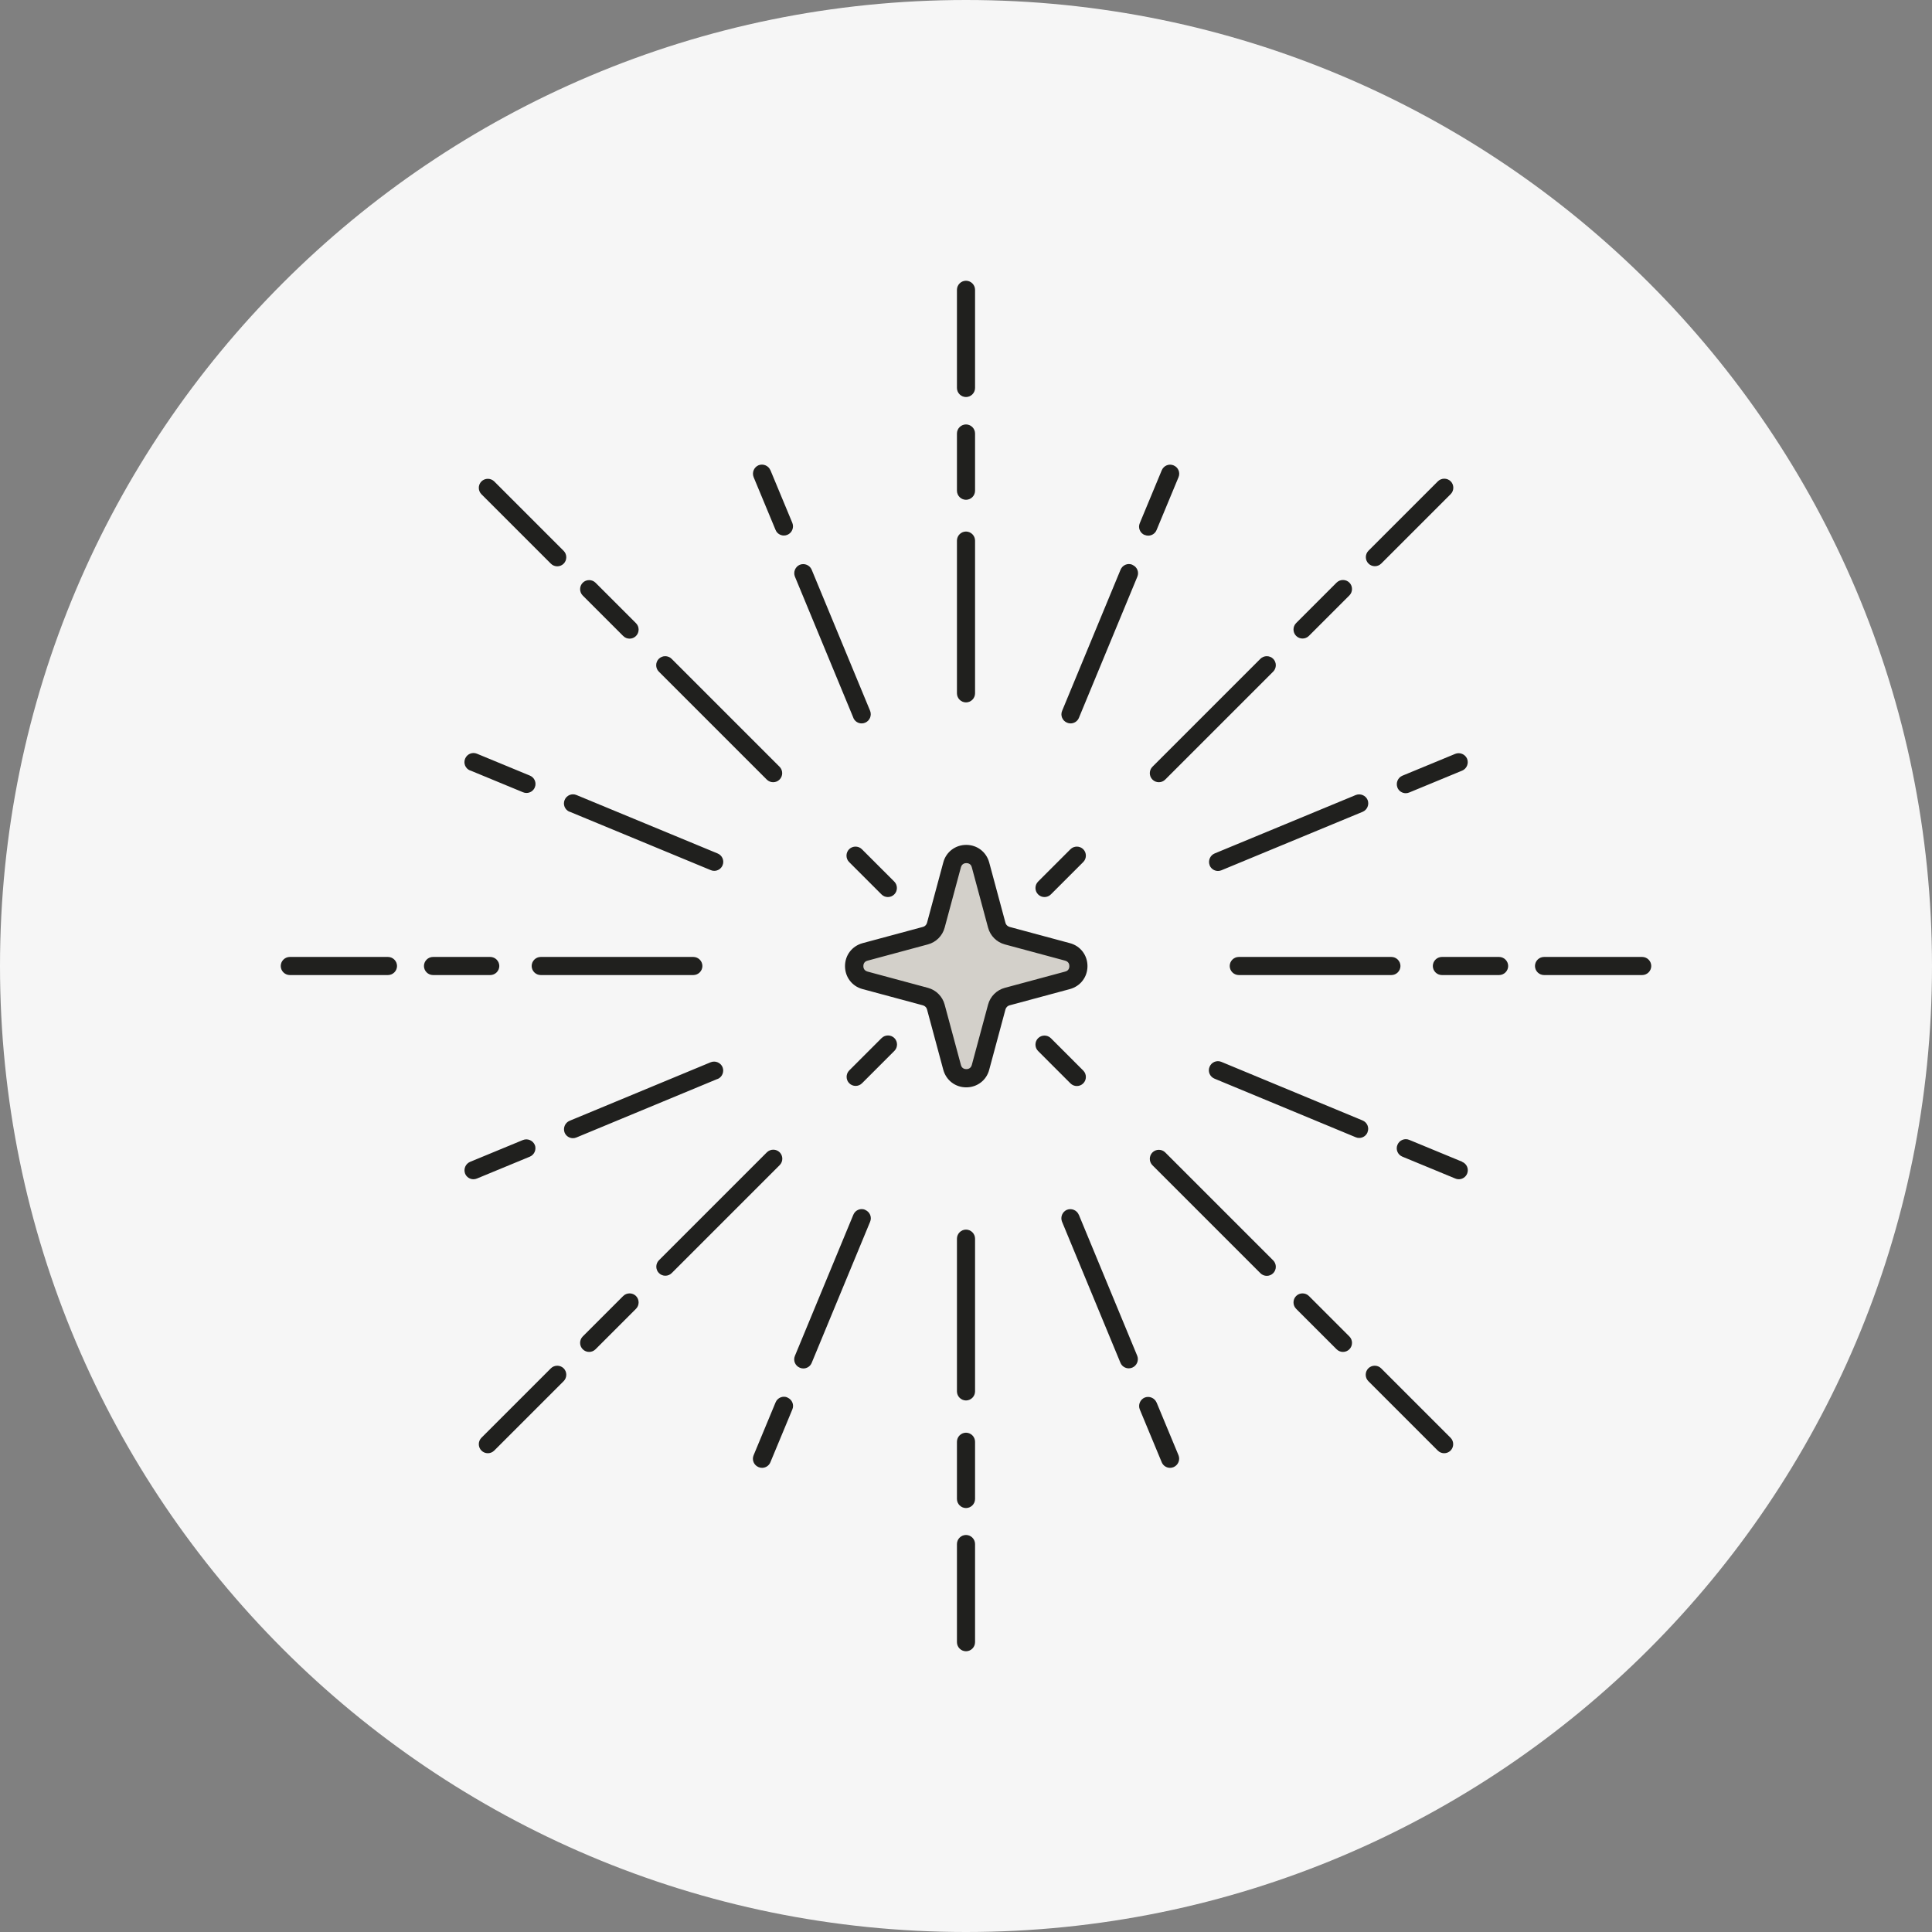 <svg width="64" height="64" viewBox="0 0 64 64" fill="none" xmlns="http://www.w3.org/2000/svg">
<rect x="0" y="0" width="64" height="64" fill="#808080" stroke="none"/>
<g clip-path="url(#clip0_1163_867)">
<path d="M32 64C49.673 64 64 49.673 64 32C64 14.327 49.673 0 32 0C14.327 0 0 14.327 0 32C0 49.673 14.327 64 32 64Z" fill="#F6F6F6"/>
<path d="M35.356 31.532L33.352 30.992C33.184 30.948 33.056 30.816 33.008 30.648L32.468 28.644C32.34 28.164 31.66 28.164 31.532 28.644L30.992 30.648C30.948 30.816 30.816 30.944 30.648 30.992L28.644 31.532C28.164 31.66 28.164 32.34 28.644 32.468L30.648 33.008C30.816 33.052 30.944 33.184 30.992 33.352L31.532 35.356C31.66 35.836 32.34 35.836 32.468 35.356L33.008 33.352C33.052 33.184 33.184 33.056 33.352 33.008L35.356 32.468C35.836 32.34 35.836 31.66 35.356 31.532Z" fill="#D3D0CA"/>
<path d="M31.7 22.968V17.908C31.7 17.744 31.836 17.608 32 17.608C32.164 17.608 32.3 17.744 32.3 17.908V22.968C32.3 23.132 32.164 23.268 32 23.268C31.836 23.268 31.7 23.132 31.7 22.968ZM32 47.46C31.836 47.46 31.7 47.596 31.7 47.76V49.656C31.7 49.82 31.836 49.956 32 49.956C32.164 49.956 32.3 49.82 32.3 49.656V47.76C32.3 47.596 32.164 47.46 32 47.46ZM32 13.152C32.164 13.152 32.3 13.016 32.3 12.852V9.6C32.3 9.436 32.164 9.3 32 9.3C31.836 9.3 31.7 9.436 31.7 9.6V12.852C31.7 13.016 31.836 13.152 32 13.152ZM32 16.556C32.164 16.556 32.3 16.42 32.3 16.256V14.36C32.3 14.196 32.164 14.06 32 14.06C31.836 14.06 31.7 14.196 31.7 14.36V16.256C31.7 16.42 31.836 16.556 32 16.556ZM32 50.848C31.836 50.848 31.7 50.984 31.7 51.148V54.4C31.7 54.564 31.836 54.7 32 54.7C32.164 54.7 32.3 54.564 32.3 54.4V51.148C32.3 50.984 32.164 50.848 32 50.848ZM32 40.732C31.836 40.732 31.7 40.868 31.7 41.032V46.092C31.7 46.256 31.836 46.392 32 46.392C32.164 46.392 32.3 46.256 32.3 46.092V41.032C32.3 40.868 32.164 40.732 32 40.732ZM16.54 32C16.54 31.836 16.404 31.7 16.24 31.7H14.344C14.18 31.7 14.044 31.836 14.044 32C14.044 32.164 14.18 32.3 14.344 32.3H16.24C16.404 32.3 16.54 32.164 16.54 32ZM17.912 31.7C17.748 31.7 17.612 31.836 17.612 32C17.612 32.164 17.748 32.3 17.912 32.3H22.968C23.132 32.3 23.268 32.164 23.268 32C23.268 31.836 23.132 31.7 22.968 31.7H17.912ZM49.66 31.7H47.764C47.6 31.7 47.464 31.836 47.464 32C47.464 32.164 47.6 32.3 47.764 32.3H49.66C49.824 32.3 49.96 32.164 49.96 32C49.96 31.836 49.824 31.7 49.66 31.7ZM46.092 31.7H41.036C40.872 31.7 40.736 31.836 40.736 32C40.736 32.164 40.872 32.3 41.036 32.3H46.092C46.256 32.3 46.392 32.164 46.392 32C46.392 31.836 46.256 31.7 46.092 31.7ZM54.4 31.7H51.148C50.984 31.7 50.848 31.836 50.848 32C50.848 32.164 50.984 32.3 51.148 32.3H54.4C54.564 32.3 54.7 32.164 54.7 32C54.7 31.836 54.564 31.7 54.4 31.7ZM12.852 31.7H9.6C9.436 31.7 9.3 31.836 9.3 32C9.3 32.164 9.436 32.3 9.6 32.3H12.852C13.016 32.3 13.152 32.164 13.152 32C13.152 31.836 13.016 31.7 12.852 31.7ZM20.644 42.932L19.304 44.272C19.188 44.388 19.188 44.58 19.304 44.696C19.364 44.756 19.44 44.784 19.516 44.784C19.592 44.784 19.668 44.756 19.728 44.696L21.068 43.356C21.184 43.24 21.184 43.048 21.068 42.932C20.952 42.816 20.76 42.816 20.644 42.932ZM38.176 25.824C38.236 25.884 38.312 25.912 38.388 25.912C38.464 25.912 38.54 25.884 38.6 25.824L42.176 22.248C42.292 22.132 42.292 21.94 42.176 21.824C42.06 21.708 41.868 21.708 41.752 21.824L38.176 25.4C38.06 25.516 38.06 25.708 38.176 25.824ZM25.828 38.172C25.712 38.056 25.52 38.056 25.404 38.172L21.828 41.748C21.712 41.864 21.712 42.056 21.828 42.172C21.888 42.232 21.964 42.26 22.04 42.26C22.116 42.26 22.192 42.232 22.252 42.172L25.828 38.596C25.944 38.48 25.944 38.288 25.828 38.172ZM43.148 21.152C43.224 21.152 43.3 21.124 43.36 21.064L44.7 19.724C44.816 19.608 44.816 19.416 44.7 19.3C44.584 19.184 44.392 19.184 44.276 19.3L42.936 20.64C42.82 20.756 42.82 20.948 42.936 21.064C42.996 21.124 43.072 21.152 43.148 21.152ZM45.544 18.756C45.62 18.756 45.696 18.728 45.756 18.668L48.056 16.368C48.172 16.252 48.172 16.06 48.056 15.944C47.94 15.828 47.748 15.828 47.632 15.944L45.332 18.244C45.216 18.36 45.216 18.552 45.332 18.668C45.392 18.728 45.468 18.756 45.544 18.756ZM18.248 45.328L15.948 47.628C15.832 47.744 15.832 47.936 15.948 48.052C16.008 48.112 16.084 48.14 16.16 48.14C16.236 48.14 16.312 48.112 16.372 48.052L18.672 45.752C18.788 45.636 18.788 45.444 18.672 45.328C18.556 45.212 18.364 45.212 18.248 45.328ZM45.752 45.328C45.636 45.212 45.444 45.212 45.328 45.328C45.212 45.444 45.212 45.636 45.328 45.752L47.628 48.052C47.688 48.112 47.764 48.14 47.84 48.14C47.916 48.14 47.992 48.112 48.052 48.052C48.168 47.936 48.168 47.744 48.052 47.628L45.752 45.328ZM25.4 25.824C25.46 25.884 25.536 25.912 25.612 25.912C25.688 25.912 25.764 25.884 25.824 25.824C25.94 25.708 25.94 25.516 25.824 25.4L22.248 21.824C22.132 21.708 21.94 21.708 21.824 21.824C21.708 21.94 21.708 22.132 21.824 22.248L25.4 25.824ZM18.248 18.672C18.308 18.732 18.384 18.76 18.46 18.76C18.536 18.76 18.612 18.732 18.672 18.672C18.788 18.556 18.788 18.364 18.672 18.248L16.372 15.948C16.256 15.832 16.064 15.832 15.948 15.948C15.832 16.064 15.832 16.256 15.948 16.372L18.248 18.672ZM38.6 38.176C38.484 38.06 38.292 38.06 38.176 38.176C38.06 38.292 38.06 38.484 38.176 38.6L41.752 42.176C41.812 42.236 41.888 42.264 41.964 42.264C42.04 42.264 42.116 42.236 42.176 42.176C42.292 42.06 42.292 41.868 42.176 41.752L38.6 38.176ZM20.644 21.068C20.704 21.128 20.78 21.156 20.856 21.156C20.932 21.156 21.008 21.128 21.068 21.068C21.184 20.952 21.184 20.76 21.068 20.644L19.728 19.304C19.612 19.188 19.42 19.188 19.304 19.304C19.188 19.42 19.188 19.612 19.304 19.728L20.644 21.068ZM43.36 42.932C43.244 42.816 43.052 42.816 42.936 42.932C42.82 43.048 42.82 43.24 42.936 43.356L44.276 44.696C44.336 44.756 44.412 44.784 44.488 44.784C44.564 44.784 44.64 44.756 44.7 44.696C44.816 44.58 44.816 44.388 44.7 44.272L43.36 42.932ZM45.3 37.508C45.364 37.356 45.292 37.18 45.136 37.116L43.632 36.492L40.46 35.176C40.308 35.112 40.132 35.184 40.068 35.34C40.004 35.492 40.076 35.668 40.232 35.732L43.404 37.048L44.908 37.672C44.944 37.688 44.984 37.696 45.024 37.696C45.14 37.696 45.252 37.628 45.3 37.512V37.508ZM15.572 25.52L17.324 26.244C17.36 26.26 17.4 26.268 17.44 26.268C17.556 26.268 17.668 26.2 17.716 26.084C17.78 25.932 17.708 25.756 17.552 25.692L15.8 24.968C15.648 24.904 15.472 24.976 15.408 25.132C15.344 25.284 15.416 25.46 15.572 25.524V25.52ZM48.436 38.484L46.684 37.76C46.532 37.696 46.356 37.768 46.292 37.924C46.228 38.076 46.3 38.252 46.456 38.316L48.208 39.04C48.244 39.056 48.284 39.064 48.324 39.064C48.44 39.064 48.552 38.996 48.6 38.88C48.664 38.728 48.592 38.552 48.436 38.488V38.484ZM18.868 26.888L23.544 28.824C23.58 28.84 23.62 28.848 23.66 28.848C23.776 28.848 23.888 28.78 23.936 28.664C24 28.512 23.928 28.336 23.772 28.272L19.096 26.336C18.944 26.272 18.768 26.344 18.704 26.5C18.64 26.652 18.712 26.828 18.868 26.892V26.888ZM26.084 46.292C25.932 46.228 25.756 46.3 25.692 46.456L24.964 48.208C24.9 48.36 24.972 48.536 25.128 48.6C25.164 48.616 25.204 48.624 25.244 48.624C25.36 48.624 25.472 48.556 25.52 48.44L26.248 46.688C26.312 46.536 26.24 46.36 26.084 46.296V46.292ZM37.512 18.708C37.36 18.644 37.184 18.716 37.12 18.872L35.184 23.548C35.12 23.7 35.192 23.876 35.348 23.94C35.384 23.956 35.424 23.964 35.464 23.964C35.58 23.964 35.692 23.896 35.74 23.78L37.676 19.104C37.74 18.952 37.668 18.776 37.512 18.712V18.708ZM37.92 17.72C37.956 17.736 37.996 17.744 38.036 17.744C38.152 17.744 38.264 17.676 38.312 17.56L39.04 15.808C39.104 15.656 39.032 15.48 38.876 15.416C38.724 15.352 38.548 15.424 38.484 15.58L37.756 17.332C37.692 17.484 37.764 17.66 37.92 17.724V17.72ZM28.66 40.076C28.508 40.012 28.332 40.084 28.268 40.24L26.332 44.916C26.268 45.068 26.34 45.244 26.496 45.308C26.532 45.324 26.572 45.332 26.612 45.332C26.728 45.332 26.84 45.264 26.888 45.148L28.824 40.472C28.888 40.32 28.816 40.144 28.66 40.08V40.076ZM25.52 15.576C25.456 15.424 25.28 15.352 25.128 15.412C24.976 15.476 24.904 15.652 24.964 15.804L25.692 17.556C25.74 17.672 25.852 17.74 25.968 17.74C26.008 17.74 26.044 17.732 26.084 17.716C26.236 17.652 26.308 17.476 26.248 17.324L25.52 15.572V15.576ZM35.736 40.24C35.672 40.088 35.496 40.016 35.344 40.076C35.192 40.14 35.12 40.316 35.18 40.468L37.116 45.144C37.164 45.26 37.276 45.328 37.392 45.328C37.432 45.328 37.468 45.32 37.508 45.304C37.66 45.24 37.732 45.064 37.672 44.912L35.736 40.236V40.24ZM38.312 46.46C38.248 46.308 38.072 46.236 37.92 46.296C37.768 46.36 37.696 46.536 37.756 46.688L38.484 48.44C38.532 48.556 38.644 48.624 38.76 48.624C38.8 48.624 38.836 48.616 38.876 48.6C39.028 48.536 39.1 48.36 39.04 48.208L38.312 46.456V46.46ZM28.268 23.78C28.316 23.896 28.428 23.964 28.544 23.964C28.584 23.964 28.62 23.956 28.66 23.94C28.812 23.876 28.884 23.7 28.824 23.548L26.888 18.872C26.824 18.72 26.648 18.648 26.496 18.708C26.344 18.772 26.272 18.948 26.332 19.1L28.268 23.776V23.78ZM17.716 37.928C17.652 37.776 17.476 37.704 17.324 37.764L15.572 38.488C15.42 38.552 15.348 38.728 15.408 38.88C15.456 38.996 15.568 39.064 15.684 39.064C15.724 39.064 15.76 39.056 15.8 39.04L17.552 38.316C17.704 38.252 17.776 38.076 17.716 37.924V37.928ZM23.772 35.744C23.924 35.68 23.996 35.504 23.936 35.352C23.872 35.2 23.696 35.128 23.544 35.188L20.372 36.504L18.868 37.128C18.716 37.192 18.644 37.368 18.704 37.52C18.752 37.636 18.864 37.704 18.98 37.704C19.02 37.704 19.056 37.696 19.096 37.68L20.6 37.056L23.772 35.74V35.744ZM40.072 28.668C40.12 28.784 40.232 28.852 40.348 28.852C40.388 28.852 40.424 28.844 40.464 28.828L45.14 26.892C45.292 26.828 45.364 26.652 45.304 26.5C45.24 26.348 45.064 26.276 44.912 26.336L40.236 28.272C40.084 28.336 40.012 28.512 40.072 28.664V28.668ZM46.292 26.092C46.34 26.208 46.452 26.276 46.568 26.276C46.608 26.276 46.644 26.268 46.684 26.252L48.436 25.528C48.588 25.464 48.66 25.288 48.6 25.136C48.536 24.984 48.36 24.912 48.208 24.972L46.456 25.696C46.304 25.76 46.232 25.936 46.292 26.088V26.092ZM28.128 28.132C28.012 28.248 28.012 28.44 28.128 28.556L29.2 29.628C29.26 29.688 29.336 29.716 29.412 29.716C29.488 29.716 29.564 29.688 29.624 29.628C29.74 29.512 29.74 29.32 29.624 29.204L28.552 28.132C28.436 28.016 28.244 28.016 28.128 28.132ZM35.672 35.976C35.748 35.976 35.824 35.948 35.884 35.888C36 35.772 36 35.58 35.884 35.464L34.812 34.392C34.696 34.276 34.504 34.276 34.388 34.392C34.272 34.508 34.272 34.7 34.388 34.816L35.46 35.888C35.52 35.948 35.596 35.976 35.672 35.976ZM34.6 29.716C34.676 29.716 34.752 29.688 34.812 29.628L35.884 28.556C36 28.44 36 28.248 35.884 28.132C35.768 28.016 35.576 28.016 35.46 28.132L34.388 29.204C34.272 29.32 34.272 29.512 34.388 29.628C34.448 29.688 34.524 29.716 34.6 29.716ZM29.204 34.388L28.132 35.46C28.016 35.576 28.016 35.768 28.132 35.884C28.192 35.944 28.268 35.972 28.344 35.972C28.42 35.972 28.496 35.944 28.556 35.884L29.628 34.812C29.744 34.696 29.744 34.504 29.628 34.388C29.512 34.272 29.32 34.272 29.204 34.388ZM35.444 32.764L33.44 33.304C33.376 33.32 33.328 33.372 33.308 33.436L32.768 35.44C32.676 35.788 32.368 36.02 32.008 36.02C31.648 36.02 31.344 35.788 31.248 35.44L30.708 33.436C30.692 33.372 30.64 33.324 30.576 33.304L28.572 32.764C28.224 32.672 27.992 32.364 27.992 32.004C27.992 31.644 28.224 31.34 28.572 31.244L30.576 30.704C30.64 30.688 30.688 30.636 30.708 30.572L31.248 28.568C31.34 28.22 31.648 27.988 32.008 27.988C32.368 27.988 32.672 28.22 32.768 28.568L33.308 30.572C33.324 30.636 33.376 30.684 33.44 30.704L35.444 31.244C35.792 31.336 36.024 31.644 36.024 32.004C36.024 32.364 35.792 32.668 35.444 32.764ZM35.424 32.004C35.424 31.96 35.412 31.86 35.288 31.824L33.284 31.284C33.016 31.212 32.804 31 32.732 30.732L32.192 28.728C32.16 28.604 32.056 28.592 32.012 28.592C31.968 28.592 31.868 28.604 31.832 28.728L31.292 30.732C31.22 31 31.008 31.212 30.74 31.284L28.736 31.824C28.612 31.856 28.6 31.96 28.6 32.004C28.6 32.048 28.612 32.148 28.736 32.184L30.74 32.724C31.008 32.796 31.22 33.008 31.292 33.276L31.832 35.28C31.864 35.404 31.968 35.416 32.012 35.416C32.056 35.416 32.156 35.404 32.192 35.28L32.732 33.276C32.804 33.008 33.016 32.796 33.284 32.724L35.288 32.184C35.412 32.152 35.424 32.048 35.424 32.004Z" fill="#20201E"/>
</g>
<defs>
<clipPath id="clip0_1163_867">
<rect width="64" height="64" fill="white"/>
</clipPath>
</defs>
</svg>
